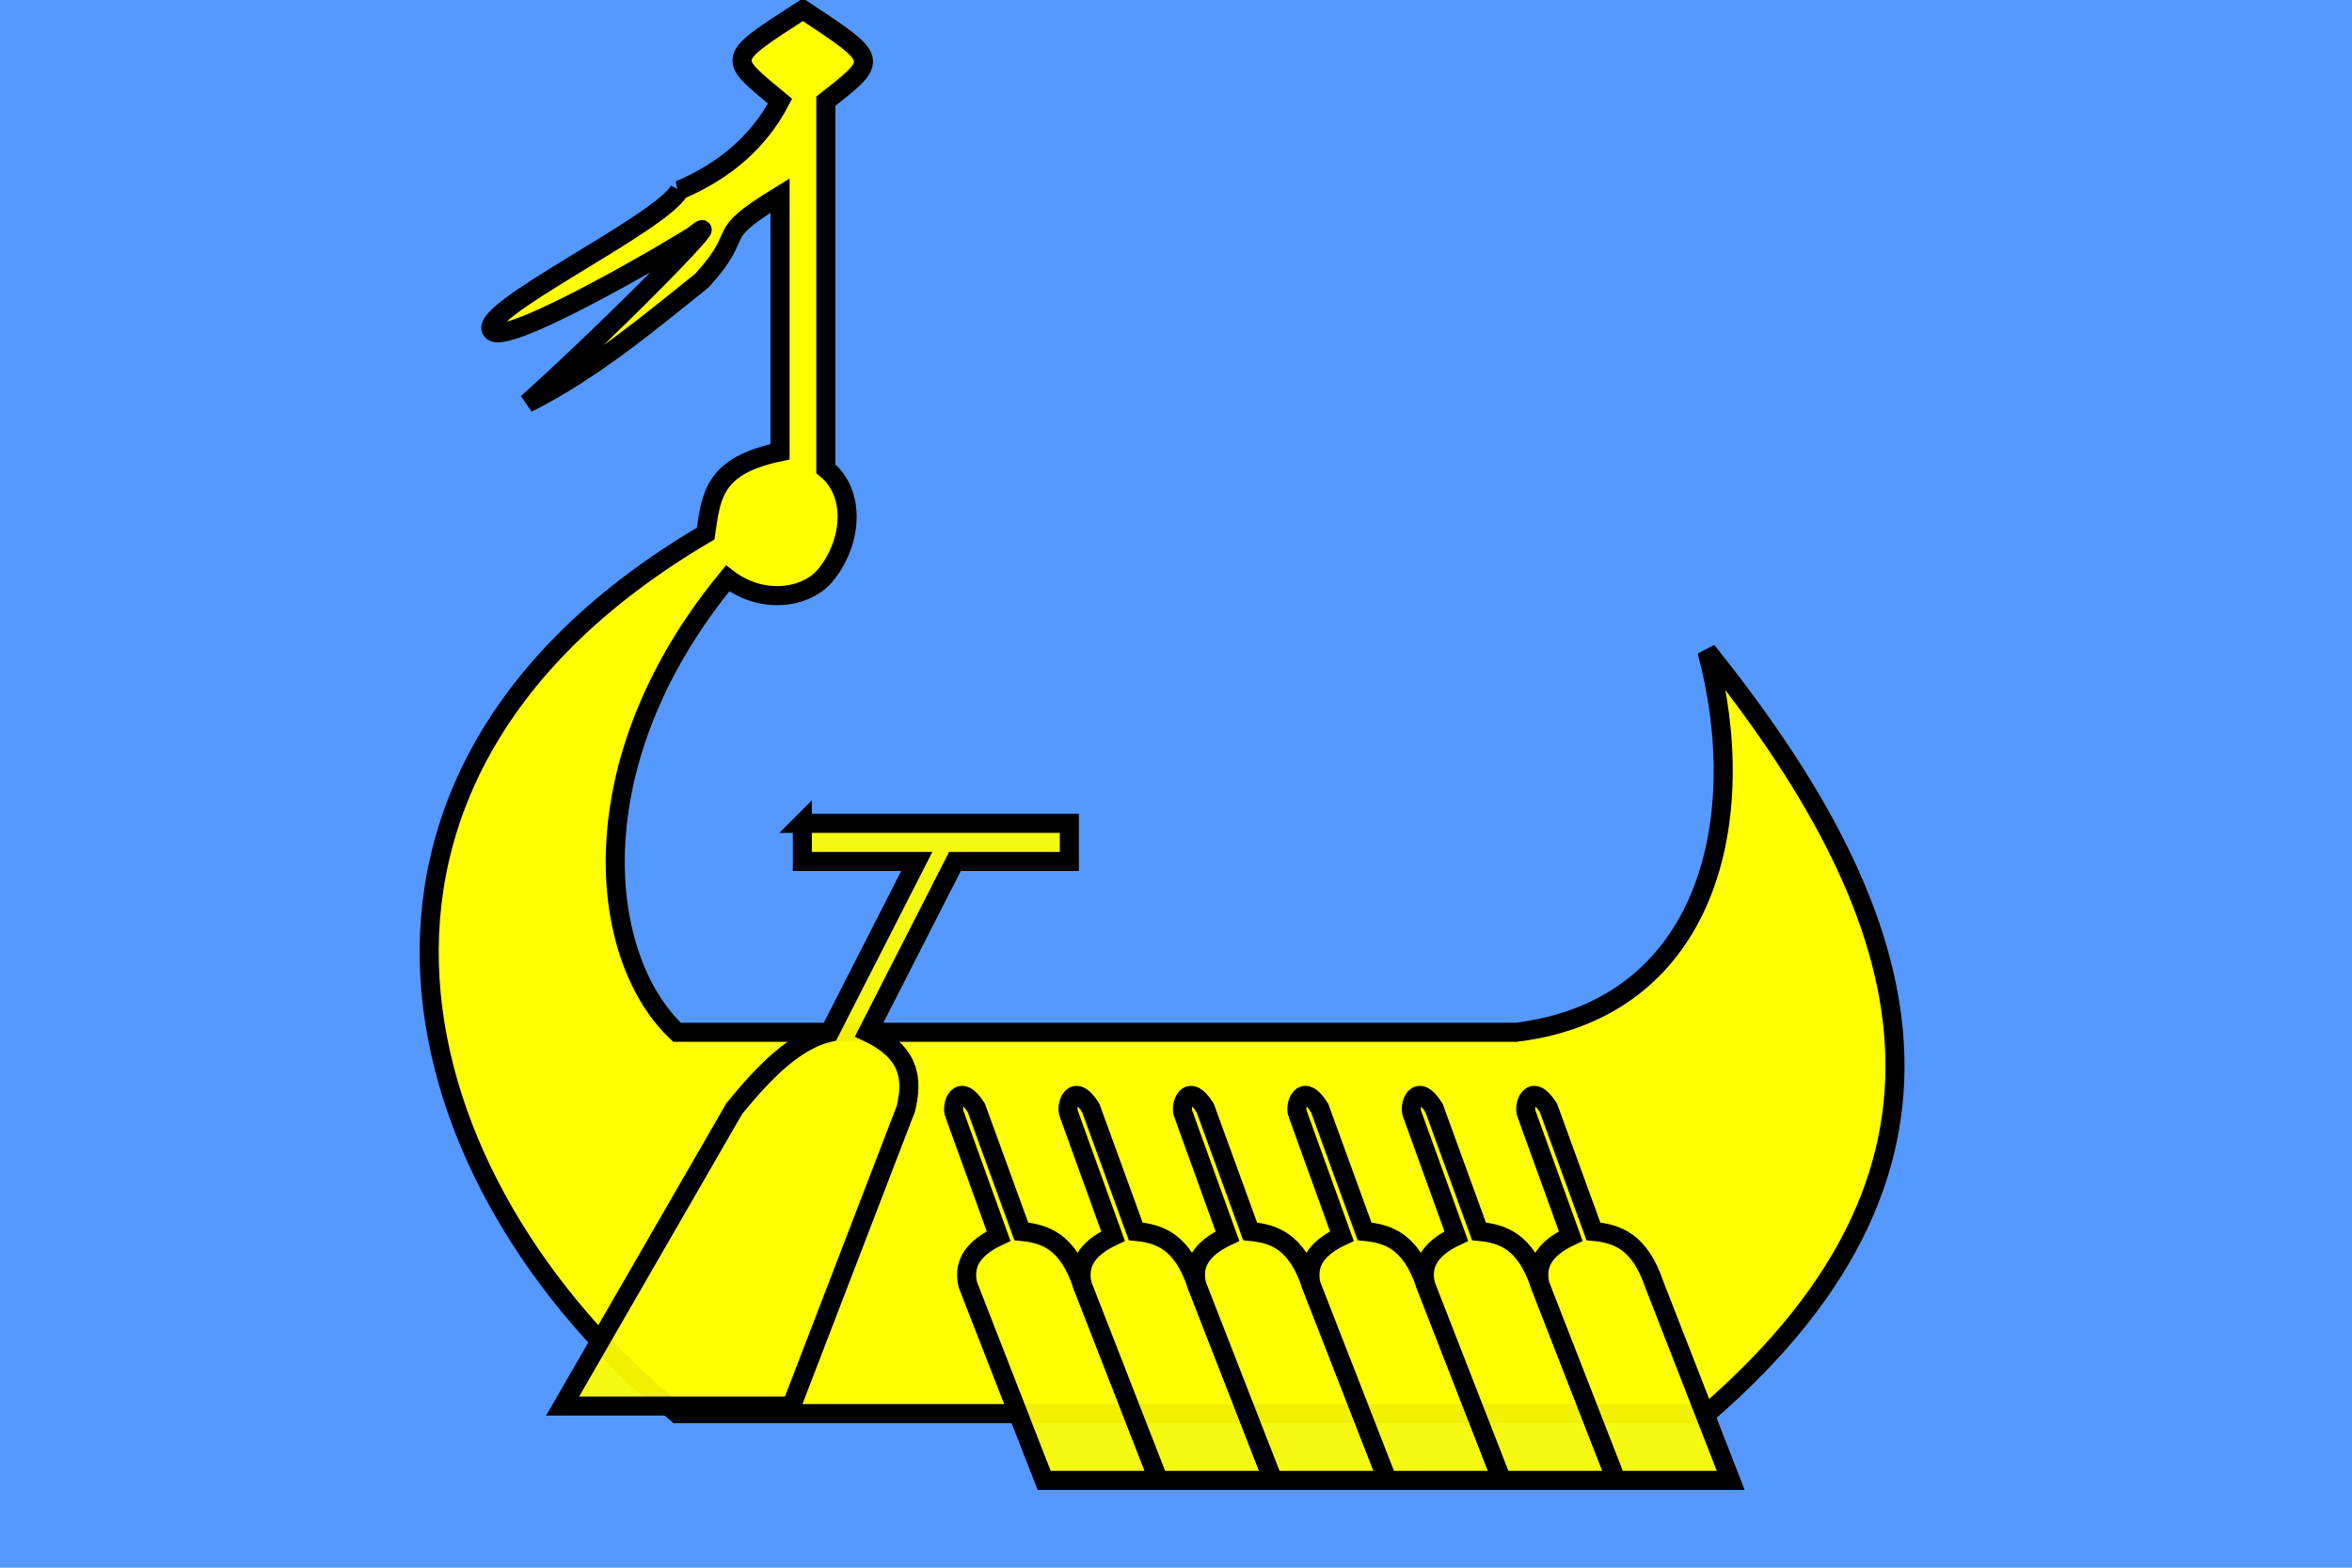 <?xml version="1.0" encoding="UTF-8" standalone="no"?>
<svg
   xmlns:dc="http://purl.org/dc/elements/1.1/"
   xmlns:cc="http://creativecommons.org/ns#"
   xmlns:rdf="http://www.w3.org/1999/02/22-rdf-syntax-ns#"
   xmlns:svg="http://www.w3.org/2000/svg"
   xmlns="http://www.w3.org/2000/svg"
   xmlns:sodipodi="http://sodipodi.sourceforge.net/DTD/sodipodi-0.dtd"
   xmlns:inkscape="http://www.inkscape.org/namespaces/inkscape"
   width="600"
   height="400">
  <rect
     width="600"
     height="400"
     style="fill:#5599ff"/>
  <g
     id="g3713"
     transform="matrix(0.973,0,0,0.973,-51.072,-106.344)">
    <path
       sodipodi:nodetypes="cccccscccccccccccssc"
       style="fill:#ffff00;stroke:#000000;stroke-width:5;stroke-miterlimit:4;stroke-opacity:1;stroke-dasharray:none"
       id="path8"
       d="m 230.62,159.164 c 11.996,-5.109 20.875,-12.816 26.38,-23.333 -13.991,-11.635 -14.355,-10.784 6,-24 20.032,13.296 20.043,12.961 6,24 l 0,96.378 c 8.245,6.717 6.659,19.871 -0.182,28.023 -4.942,5.889 -16.412,7.766 -25.565,0.734 C 203.541,309.181 209.069,360.323 230,380 l 220,0 c 50.639,-6.283 61.757,-56.279 50,-100 53.426,66.667 77.038,133.333 0,200 l -270,0 c -73.824,-60.767 -101.433,-166.723 7.5,-230.781 1.456,-10.291 2.27,-17.852 19.5,-21.448 l -4.4e-4,-67.191 c -18.662,11.408 -8.07,8.693 -20.522,22.333 -13.252,10.557 -28.319,23.355 -45.724,32.11 27.158,-24.631 53.161,-51.802 43.949,-44.252 -1.733,1.42 -48.261,29.083 -53.035,25.468 -6.06,-4.588 44.102,-28.106 48.953,-37.075 z" />
    <path
       sodipodi:nodetypes="cccccccccccccc"
       id="rect3594"
       d="m 262.851,325.207 70,0 0,10 -30,0 L 280,380 c 11.318,5.336 11.768,12.483 10,20 l -30,78 -60,0 45,-78 c 7.901,-9.697 16.008,-17.946 25,-20 l 22.851,-44.799 -30,0.005 0,-10 0,3.3e-4 z"
       style="fill:#ffff00;fill-opacity:0.941;stroke:#000000;stroke-width:5;stroke-miterlimit:4;stroke-opacity:1" />
    <path
       sodipodi:nodetypes="ccccccccc"
       id="rect3594-3"
       d="m 302.777,401.553 11.523,31.893 c -7.433,3.504 -9.216,7.831 -8.055,12.768 l 20,51.285 30,0 -20,-51.285 c -3.894,-11.549 -9.901,-13.413 -15.996,-14.006 l -11.795,-32.4 c -4.639,-7.333 -6.756,-0.302 -5.677,1.744 z"
       style="fill:#ffff00;fill-opacity:0.941;stroke:#000000;stroke-width:5;stroke-miterlimit:4;stroke-opacity:1;stroke-dasharray:none" />
    <path
       sodipodi:nodetypes="ccccccccc"
       id="rect3594-3-7"
       d="m 332.777,401.553 11.523,31.893 c -7.433,3.504 -9.216,7.831 -8.055,12.768 l 20,51.285 30,0 -20,-51.285 c -3.894,-11.549 -9.901,-13.413 -15.996,-14.006 l -11.795,-32.4 c -4.639,-7.333 -6.756,-0.302 -5.677,1.744 z"
       style="fill:#ffff00;fill-opacity:0.941;stroke:#000000;stroke-width:5;stroke-miterlimit:4;stroke-opacity:1;stroke-dasharray:none" />
    <path
       sodipodi:nodetypes="ccccccccc"
       id="rect3594-3-7-8"
       d="m 362.777,401.553 11.523,31.893 c -7.433,3.504 -9.216,7.831 -8.055,12.768 l 20,51.285 30,0 -20,-51.285 c -3.894,-11.549 -9.901,-13.413 -15.996,-14.006 l -11.795,-32.4 c -4.639,-7.333 -6.756,-0.302 -5.677,1.744 z"
       style="fill:#ffff00;fill-opacity:0.941;stroke:#000000;stroke-width:5;stroke-miterlimit:4;stroke-opacity:1;stroke-dasharray:none" />
    <path
       sodipodi:nodetypes="ccccccccc"
       id="rect3594-3-6"
       d="m 392.777,401.553 11.523,31.893 c -7.433,3.504 -9.216,7.831 -8.055,12.768 l 20,51.285 30,0 -20,-51.285 c -3.894,-11.549 -9.901,-13.413 -15.996,-14.006 l -11.795,-32.4 c -4.639,-7.333 -6.756,-0.302 -5.677,1.744 z"
       style="fill:#ffff00;fill-opacity:0.941;stroke:#000000;stroke-width:5;stroke-miterlimit:4;stroke-opacity:1;stroke-dasharray:none" />
    <path
       sodipodi:nodetypes="ccccccccc"
       id="rect3594-3-7-88"
       d="m 422.777,401.553 11.523,31.893 c -7.433,3.504 -9.216,7.831 -8.055,12.768 l 20,51.285 30,0 -20,-51.285 c -3.894,-11.549 -9.901,-13.413 -15.996,-14.006 l -11.795,-32.4 c -4.639,-7.333 -6.756,-0.302 -5.677,1.744 z"
       style="fill:#ffff00;fill-opacity:0.941;stroke:#000000;stroke-width:5;stroke-miterlimit:4;stroke-opacity:1;stroke-dasharray:none" />
    <path
       sodipodi:nodetypes="ccccccccc"
       id="rect3594-3-7-8-4"
       d="m 452.777,401.553 11.523,31.893 c -7.433,3.504 -9.216,7.831 -8.055,12.768 l 20,51.285 30,0 -20,-51.285 c -3.894,-11.549 -9.901,-13.413 -15.996,-14.006 l -11.795,-32.4 c -4.639,-7.333 -6.756,-0.302 -5.677,1.744 z"
       style="fill:#ffff00;fill-opacity:0.941;stroke:#000000;stroke-width:5;stroke-miterlimit:4;stroke-opacity:1;stroke-dasharray:none" />
  </g>
</svg>
